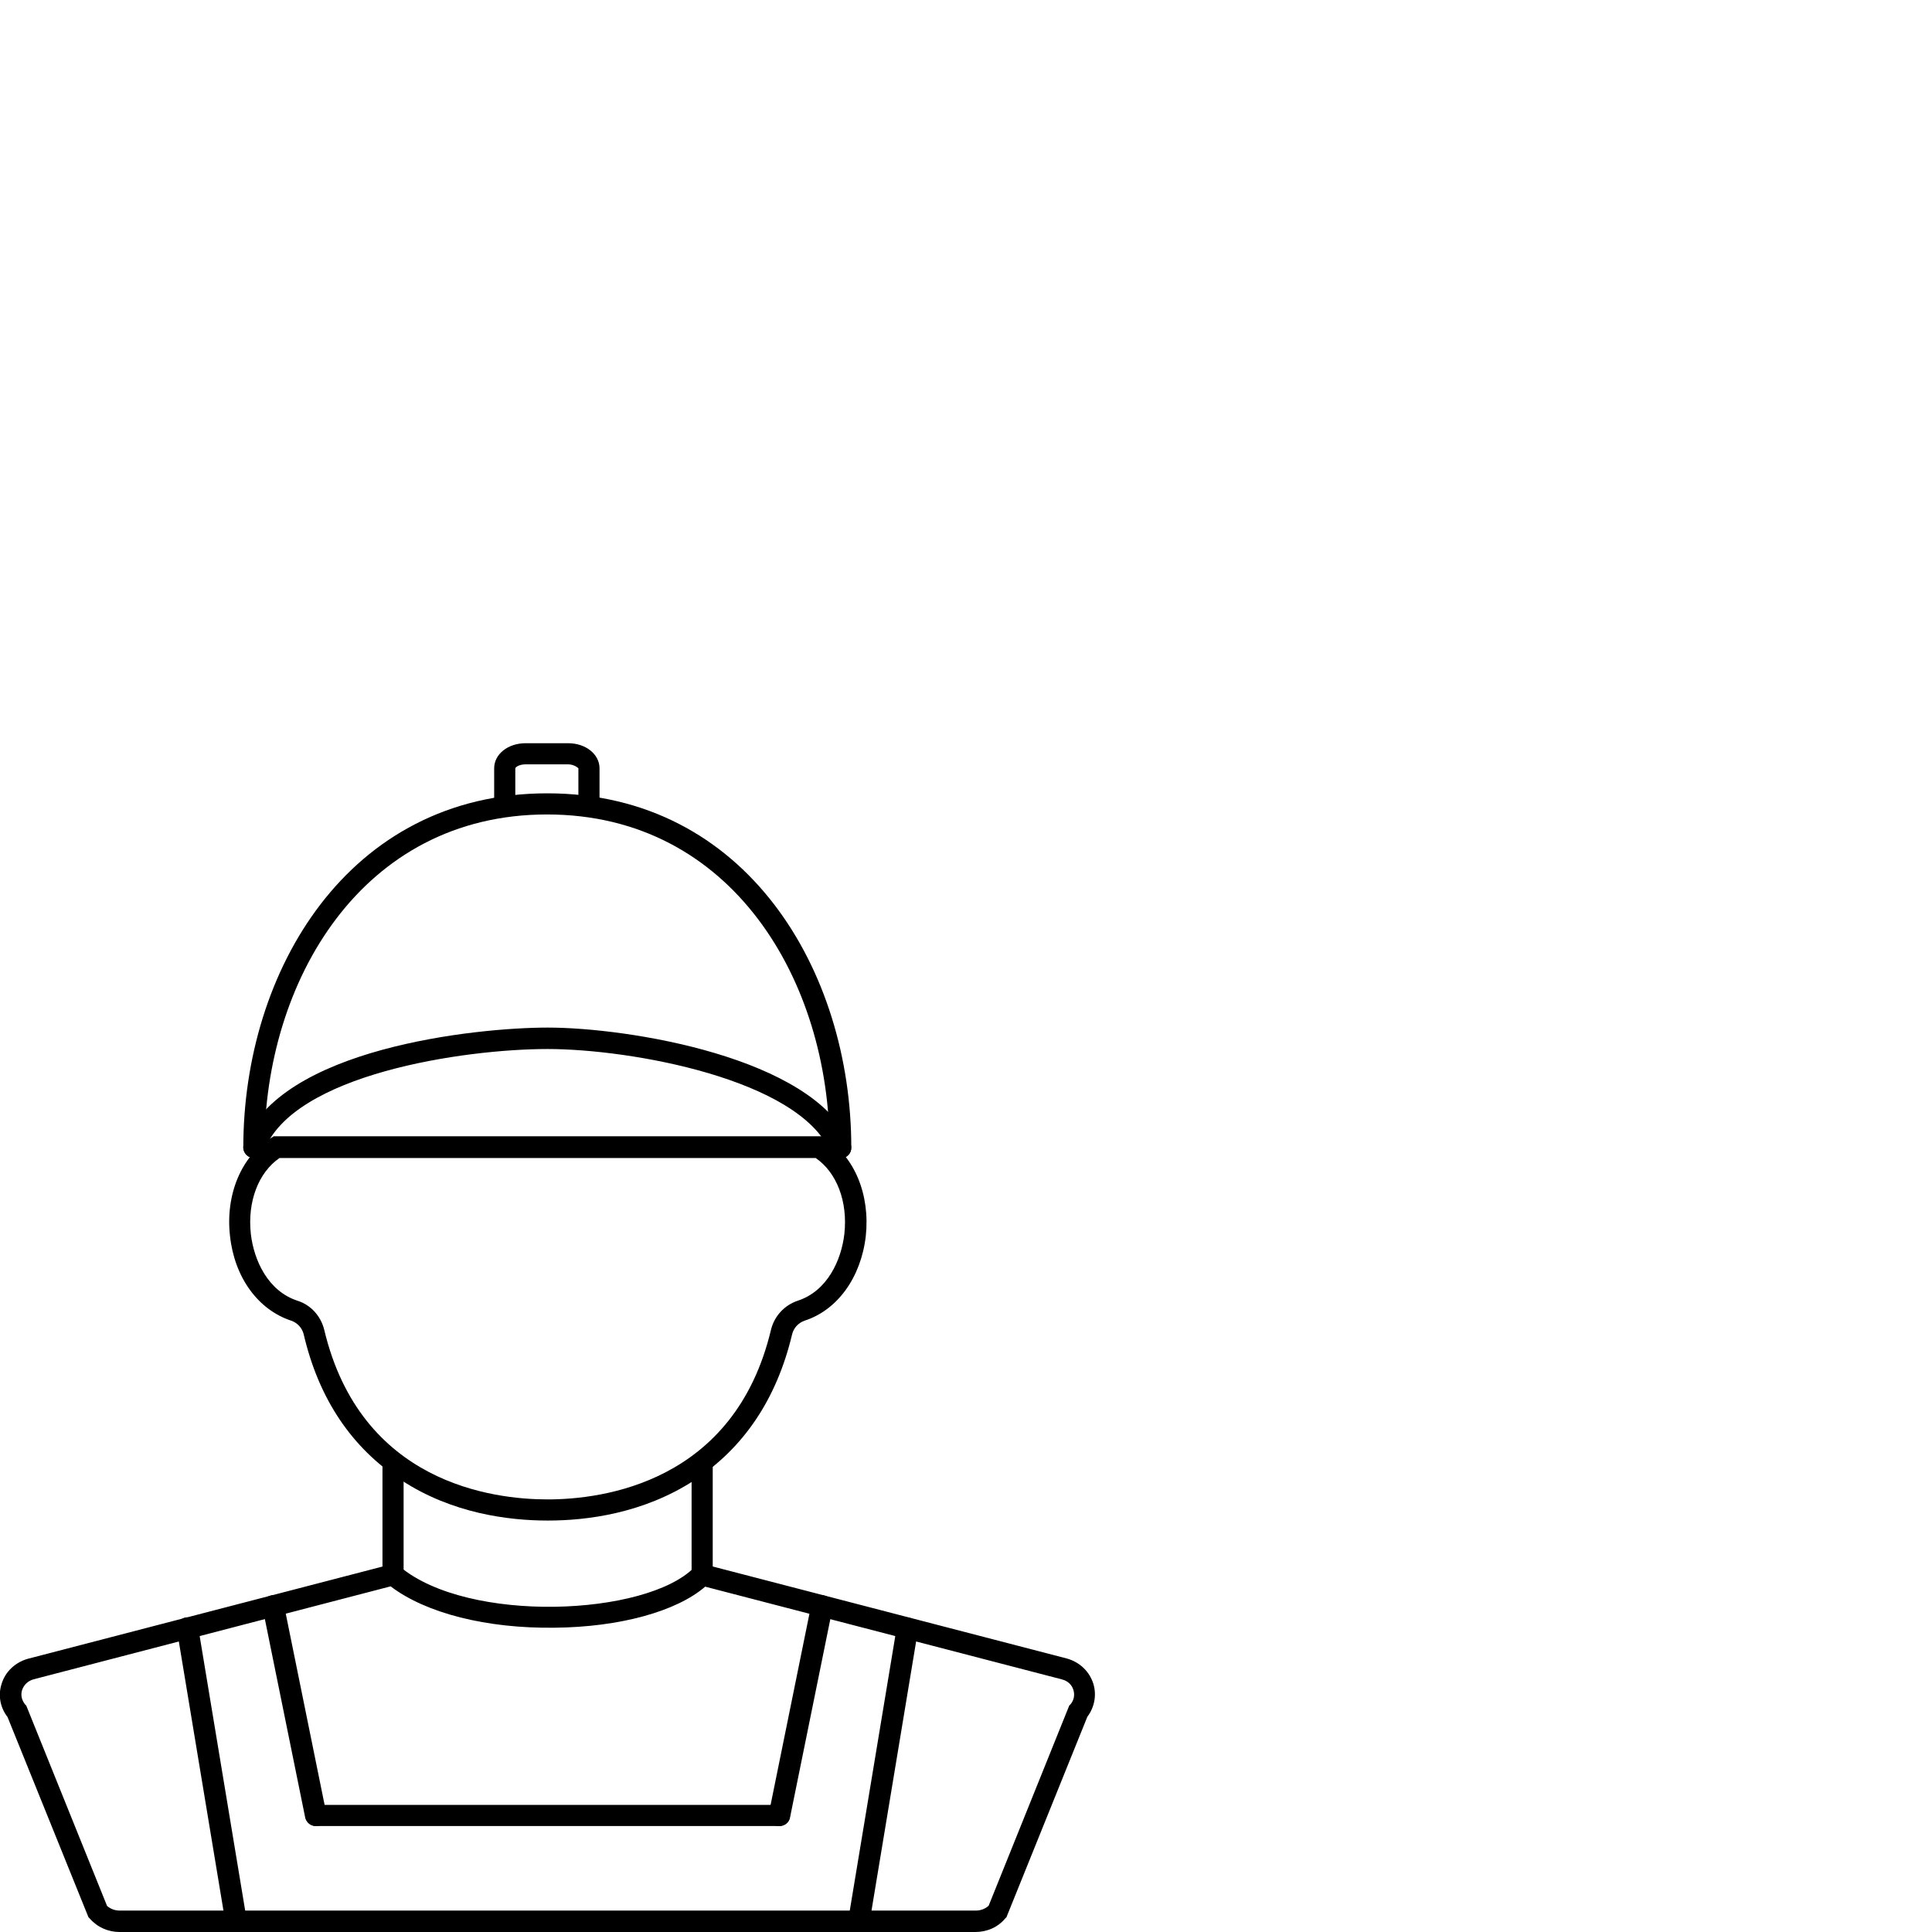 <?xml version="1.0" encoding="UTF-8"?><svg id="Layer_2" xmlns="http://www.w3.org/2000/svg" viewBox="0 0 64 64"><path d="M8.41,38.36s-.08,0-.12-.02c-.18-.07-.28-.27-.21-.45,1.17-3.16,7.66-3.85,10.07-3.85,2.62,0,8.78.97,10.02,3.84.08.18,0,.39-.19.47-.18.08-.39,0-.47-.19-1.04-2.41-6.61-3.41-9.37-3.41s-8.45.83-9.4,3.39c-.05.14-.19.23-.33.23Z"/><path d="M18.14,50.37c-1.28,0-3.16-.23-4.85-1.34-1.64-1.07-2.73-2.69-3.23-4.83-.05-.21-.21-.38-.41-.45-1.1-.36-1.88-1.43-2.03-2.8-.16-1.38.38-2.66,1.37-3.26l.08-.05h18.16l.08.05c.99.6,1.52,1.88,1.37,3.26-.16,1.37-.94,2.45-2.03,2.8-.2.07-.36.24-.41.45-.51,2.14-1.6,3.76-3.23,4.83-1.7,1.11-3.58,1.34-4.85,1.34ZM9.26,38.36c-.7.48-1.07,1.45-.95,2.52.1.86.56,1.89,1.55,2.21.44.14.77.51.88.96,1.21,5.08,5.58,5.62,7.4,5.62s6.19-.55,7.4-5.62c.11-.45.44-.81.88-.96.99-.32,1.45-1.35,1.55-2.21.12-1.07-.25-2.04-.95-2.52H9.26Z"/><path d="M23.26,52.52c-.2,0-.35-.16-.35-.35v-3.67c0-.2.16-.35.35-.35s.35.16.35.35v3.67c0,.2-.16.35-.35.35Z"/><path d="M13.02,52.52c-.2,0-.35-.16-.35-.35v-3.67c0-.2.16-.35.35-.35s.35.16.35.35v3.67c0,.2-.16.35-.35.35Z"/><path d="M32.32,64H3.96c-.38,0-.74-.16-.99-.45l-.04-.04-.02-.05-2.66-6.58c-.24-.31-.32-.71-.2-1.09.12-.41.45-.72.87-.84l12.19-3.17.14.12c2.26,1.89,8.16,1.64,9.75.02l.14-.15,12.2,3.17c.43.12.75.43.88.84.11.37.04.77-.2,1.09l-2.68,6.64-.04.04c-.24.29-.6.45-.99.45ZM3.54,63.13c.11.1.26.16.42.16h28.37c.16,0,.31-.06.42-.16l2.67-6.63.04-.04c.11-.13.15-.3.1-.47-.05-.18-.19-.31-.39-.36l-11.81-3.07c-.95.82-2.83,1.34-4.99,1.36-2.25.03-4.26-.48-5.43-1.37l-11.83,3.08c-.18.05-.32.18-.38.36-.05.16-.01.33.1.47l.04.04.02.05,2.65,6.57Z"/><path d="M27.83,38.36c-.2,0-.35-.16-.35-.35,0-5.48-3.21-11.03-9.36-11.03s-9.36,5.55-9.36,11.03c0,.2-.16.35-.35.35s-.35-.16-.35-.35c0-5.83,3.46-11.73,10.07-11.73s10.07,5.9,10.07,11.73c0,.2-.16.35-.35.35Z"/><path d="M19.51,27.03c-.2,0-.35-.16-.35-.35v-1.23s-.13-.13-.34-.13h-1.41c-.21,0-.33.09-.34.13v1.23c0,.2-.16.35-.35.35s-.35-.16-.35-.35v-1.23c0-.47.46-.83,1.04-.83h1.41c.59,0,1.04.37,1.04.83v1.23c0,.2-.16.35-.35.35Z"/><path d="M10.46,60.49c-.16,0-.31-.12-.35-.28l-1.41-6.94c-.04-.19.08-.38.28-.42.19-.04.38.08.42.28l1.41,6.94c.04.19-.08.38-.28.42-.02,0-.05,0-.07,0Z"/><path d="M7.82,64c-.17,0-.32-.12-.35-.3l-1.61-9.71c-.03-.19.1-.38.29-.41.19-.03.38.1.41.29l1.61,9.71c.03.19-.1.38-.29.41-.02,0-.04,0-.06,0Z"/><path d="M25.82,60.49s-.05,0-.07,0c-.19-.04-.32-.23-.28-.42l1.41-6.94c.04-.19.23-.32.42-.28.19.04.32.23.28.42l-1.41,6.94c-.03.17-.18.28-.35.28Z"/><path d="M28.45,64s-.04,0-.06,0c-.19-.03-.32-.21-.29-.41l1.61-9.71c.03-.19.22-.32.41-.29.19.03.32.21.29.41l-1.61,9.71c-.03.17-.18.3-.35.3Z"/><path d="M25.82,60.49h-15.36c-.2,0-.35-.16-.35-.35s.16-.35.35-.35h15.36c.2,0,.35.16.35.35s-.16.35-.35.35Z"/></svg>